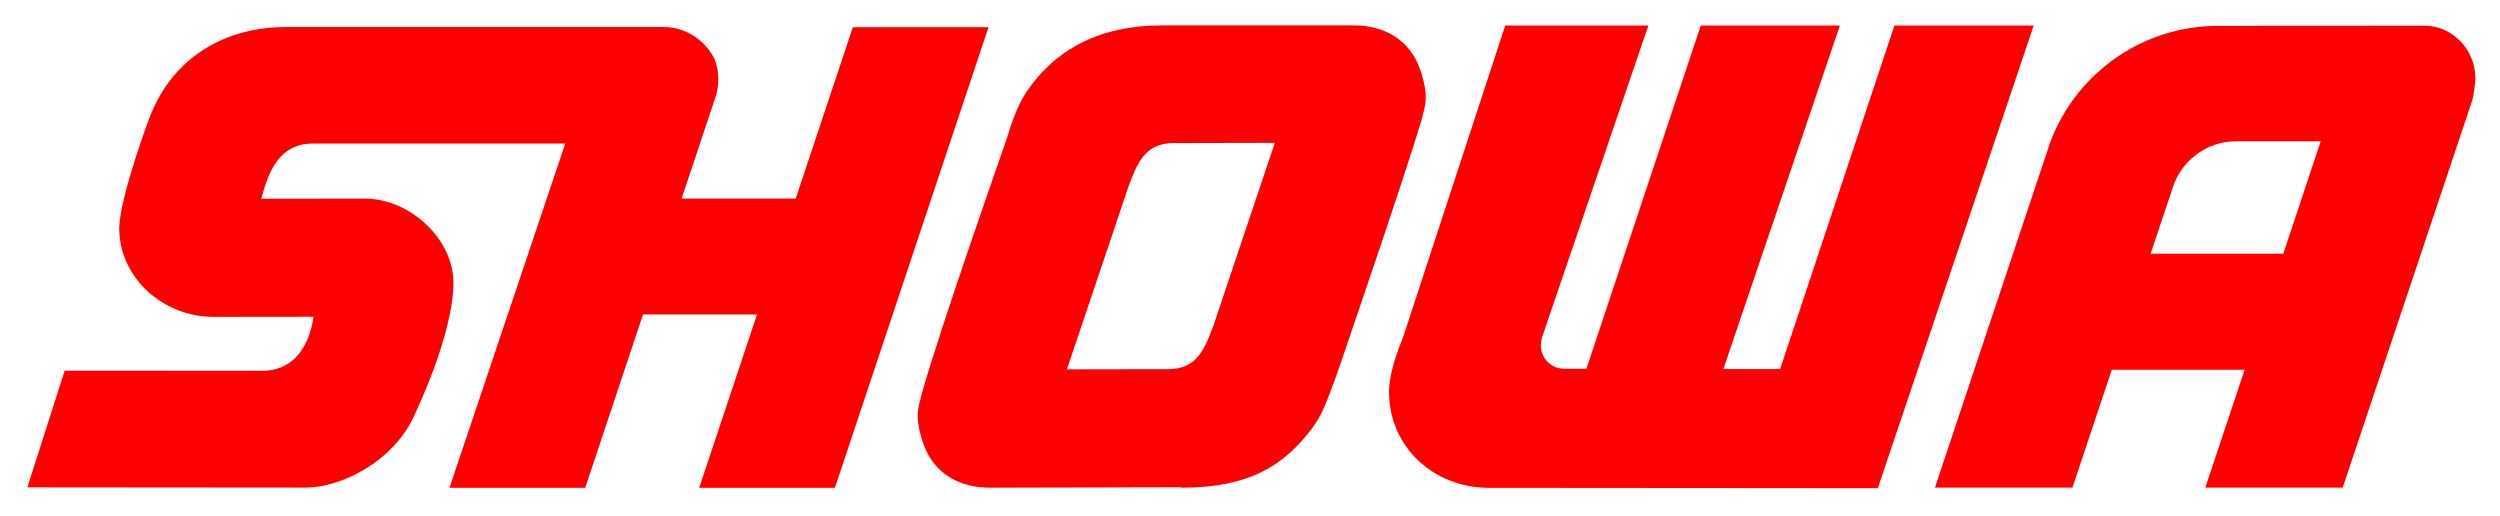 <svg xmlns:dc="http://purl.org/dc/elements/1.1/" xmlns:cc="http://creativecommons.org/ns#" xmlns:rdf="http://www.w3.org/1999/02/22-rdf-syntax-ns#" xmlns:svg="http://www.w3.org/2000/svg" xmlns="http://www.w3.org/2000/svg" xmlns:sodipodi="http://sodipodi.sourceforge.net/DTD/sodipodi-0.dtd" xmlns:inkscape="http://www.inkscape.org/namespaces/inkscape" width="468.051" height="96.59" viewBox="0 0 123.838 25.556" id="svg8" inkscape:version="0.92.1 r15371" sodipodi:docname="SHOWA Corporation company logo.svg"><defs id="defs2"><clipPath id="clipPath28" clipPathUnits="userSpaceOnUse"><path inkscape:connector-curvature="0" id="path26" d="M 141.786,0.078 H 453.597 V 841.889 H 141.786 Z"></path></clipPath><clipPath id="clipPath36" clipPathUnits="userSpaceOnUse"><path inkscape:connector-curvature="0" id="path34" d="M 52.534,909.15 H 405.641 V 496.795 H 52.534 Z"></path></clipPath><clipPath id="clipPath40" clipPathUnits="userSpaceOnUse"><path inkscape:connector-curvature="0" id="path38" d="m 394.473,824.323 -0.974,-0.381 -9.542,-9.801 -6.312,-3.313 -45.291,-45.458 -2.964,1.743 c 0,0 -0.901,1.76 -3.981,1.748 v 0 c 0,0 -3.546,0.257 -3.981,-0.009 v 0 c 0,0 -1.789,-1.429 -2.12,-2.733 v 0 l -3.205,-3.166 -1.792,-1.096 -1.718,-2.143 -2.123,-1.991 -3.416,-3.735 -4.964,-4.923 c 0,0 -3.88,2.053 -8.059,-1.279 v 0 l 0.381,-0.973 1.196,0.483 c 0,0 0.368,0.271 1.161,-0.614 v 0 c 0.052,-0.059 0.099,-0.11 0.139,-0.155 v 0 c -0.004,0.008 -0.006,0.013 -0.006,0.013 v 0 c 0,0 0.575,-0.648 0.006,-0.013 v 0 c 0.082,-0.176 0.965,-2.029 2.087,-2.333 v 0 c 1.178,-0.32 0.052,-0.112 0.052,-0.112 v 0 l -0.151,-0.407 -28.875,-28.571 -47.436,-47.257 -46.646,-46.623 c 0,0 -21.403,10.698 -23.98,12.47 v 0 c -2.577,1.773 -11.579,7.424 -12.982,8.684 v 0 c -1.403,1.259 -10.793,8.956 -14.375,13.177 v 0 c -3.582,4.221 -6.511,6.826 -8.902,11.711 v 0 c 0,0 -5.554,8.908 -7.259,18.415 v 0 c 0,0 -2.276,13.298 -1.074,18.628 v 0 c 0,0 2.245,10.001 4.708,13.994 v 0 c 0,0 5.008,8.703 7.959,11.774 v 0 c 0,0 7.447,8.044 12.007,10.464 v 0 c 0,0 9.465,6.513 15.584,8.124 v 0 c 0,0 15.61,5.204 24.809,5.549 v 0 c 0,0 16.06,1.185 21.225,0.857 v 0 c 0,0 15.753,1.136 19.314,1.193 v 0 c 0,0 14.869,1.516 15.715,1.968 v 0 l 0.636,0.968 -0.145,0.609 1.69,1.319 3.264,-0.929 0.142,0.133 3.663,-1.353 0.266,-0.284 6.114,-1.981 0.587,0.338 0.34,1.17 16.41,-5.415 8.951,-2.567 c 0,0 3.469,-0.362 4.671,2.624 v 0 l 3.025,8.693 6.983,20.649 -0.034,0.66 2.442,7.612 c 0,0 -0.593,3.82 -2.785,4.731 v 0 l -6.44,2.102 c 0,0 -1.186,1.573 -2.162,1.91 v 0 l -50.623,16.482 c 0,0 -1.786,0.562 -2.974,-0.289 v 0 c -1.188,-0.851 -0.163,0.06 -0.163,0.06 v 0 l -5.687,1.638 c 0,0 -2.945,0.349 -4.163,-2.256 v 0 l -2.158,-5.589 -0.656,-0.775 -7.179,-19.929 c 0,0 -0.657,-2.025 -0.423,-2.898 v 0 l -2.785,-8.04 c 0,0 -0.438,-3.979 2.514,-5.464 v 0 l 23.968,-7.745 0.526,-1.582 -0.395,-0.317 c 0,0 -11.093,-1.578 -14.009,-1.858 v 0 c 0,0 -15.161,-0.501 -18.614,-0.803 v 0 c 0,0 -14.239,-0.629 -15.041,-0.644 v 0 c 0,0 -9.1,-0.802 -12.508,-1.301 v 0 c 0,0 -5.362,-0.689 -13.496,-2.973 v 0 c 0,0 -7.925,-2.219 -15.411,-6.152 v 0 c 0,0 -9.701,-4.785 -13.629,-8.846 v 0 c 0,0 -7.446,-6.541 -12.587,-14.785 v 0 c 0,0 -8.212,-12.256 -8.236,-23.796 v 0 c 0,0 -1.36,-11.078 4.177,-26.253 v 0 c 0,0 5.738,-15.052 14.81,-23.519 v 0 c 0,0 16.363,-18.239 38.365,-27.872 v 0 l -6.967,-2.331 c 0,0 -0.884,0.059 -0.952,-0.573 v 0 c -0.068,-0.632 0.26,-1.3 0.26,-1.3 v 0 l 1.976,-3.413 0.652,-0.241 8.273,-7.407 -0.181,-0.488 -5.753,-5.555 c 0,0 -2.742,-1.535 0.115,-4.948 v 0 l -0.19,-0.763 -0.681,0.159 c 0,0 -1.768,-0.636 -1.614,-2.365 v 0 c 0,0 -8.55,2.22 -16.191,-6.512 v 0 c 0,0 -4.074,-4.929 -3.798,-13.034 v 0 c 0,0 0.715,-7.202 4.191,-9.692 v 0 c 0,0 3.767,-4.415 7.108,-6.051 v 0 c 0,0 9.485,-3.768 17.314,3.042 v 0 c 0,0 6.791,4.33 6.433,16.411 v 0 c 0,0 1.914,0.071 2.712,2.33 v 0 c 0.798,2.259 0.132,-0.142 0.132,-0.142 v 0 c 0,0 2.661,-1.442 3.6,-0.774 v 0 c 0.94,0.668 1.146,0.295 2.286,1.931 v 0 l 6.064,6.645 c 0,0 1.296,0.933 2.007,0.924 v 0 c 0.221,-0.003 0.47,0.014 0.722,0.032 v 0 c 0.554,0.038 1.125,0.075 1.472,-0.103 v 0 l 17.5,-16.738 1.596,-2.441 4.676,-4.873 1.846,0.242 0.073,-0.304 2.552,-2.609 0.899,-1.072 c 0,0 2.538,-0.404 3.108,0.147 v 0 c 0,0 10.225,9.404 12.133,11.806 v 0 l 1.138,2.078 8.629,9.583 0.448,1.963 -0.198,3.22 -0.909,0.798 0.91,0.96 0.388,1.8 -1.032,1.214 -0.63,0.047 -5.764,5.185 -0.535,-0.451 -3.714,3.223 c 0,0 -0.402,0.22 -0.943,-0.299 v 0 c -0.54,-0.519 -0.364,-0.236 -0.364,-0.236 v 0 l -0.889,-1.152 c 0,0 -0.258,1.621 -1.197,2.016 v 0 l -1.251,0.37 -1.017,0.004 c 0,0 -0.727,0.145 -1.229,0.178 v 0 c 0,0 -0.691,0.269 -1.007,0.279 v 0 c -0.317,0.01 -0.806,0.109 -1.23,0.177 v 0 c -0.423,0.066 -0.509,0.138 -0.845,0.219 v 0 c -0.335,0.081 -0.632,0.244 -1.088,0.31 v 0 c -0.455,0.065 -0.601,0.154 -1.199,0.257 v 0 c -0.252,0.044 -0.401,0.011 -0.545,-0.022 v 0 c -0.198,-0.045 -0.389,-0.091 -0.827,0.067 v 0 c -0.757,0.271 -0.356,0.14 -1.384,0.511 v 0 c -1.027,0.372 -1.342,0.38 -1.739,0.551 v 0 c -0.398,0.169 -1.064,0.37 -1.303,0.48 v 0 c -0.239,0.112 -0.116,-0.027 -0.814,0.302 v 0 c -0.698,0.328 -0.794,0.314 -1.465,0.541 v 0 c -0.671,0.227 -1.272,0.227 -1.83,0.306 v 0 c 0,0 -0.466,0.227 -1.251,0.369 v 0 l -1.058,0.391 0.024,3.323 19.004,19.632 28.245,28.62 43.497,44.361 22.694,23.359 0.766,-0.931 c 0,0 -0.248,-1.155 0.383,-1.52 v 0 c 0.043,-0.025 0.09,-0.045 0.142,-0.063 v 0 c 0.809,-0.263 0.535,-1.307 0.535,-1.307 v 0 l 0.762,-0.19 0.971,1.123 -0.512,2.872 13.027,13.974 0.21,0.57 2.597,3.02 c 0,0 2.204,-1.191 3.633,2.823 v 0 c 0,0 -0.382,2.105 -0.336,2.345 v 0 c 0.046,0.24 0.227,2.99 -1.432,4.138 v 0 c -0.083,0.058 -0.158,0.11 -0.226,0.156 v 0 l 0.064,-0.095 c 0,0 -1.351,0.981 -0.064,0.095 v 0 l -2.32,3.47 45.574,45.722 3.07,5.807 10.211,10.109 c 0,0 -0.039,2.039 -1.325,3.173 v 0 c 0,0 -1.548,0.849 -2.191,0.849 v 0 c -0.032,0 -0.061,-0.002 -0.088,-0.006 m -168.996,-232.784 -0.236,0.364 -1.803,1.129 -8.653,8.379 1.148,-0.146 0.733,-0.271 0.977,-0.361 0.406,-0.15 1.089,-0.31 1.037,-0.198 c 0,0 0.051,-0.015 0.134,-0.04 v 0 c 0.339,-0.101 1.199,-0.359 1.199,-0.359 v 0 l 1.229,-0.177 c -0.03,-0.286 1.059,-0.391 1.059,-0.391 v 0 l 0.06,0.162 1.17,-0.339 c 0.261,-0.309 1.984,-0.641 1.984,-0.641 v 0 l 0.072,-0.304 -0.464,-0.754 -0.048,-0.63 3.52,-3.244 c -0.643,-0.531 -0.297,-1.556 -0.297,-1.556 v 0 l -0.343,-0.428 -1.101,0.777 c -0.846,0.569 -1.046,-0.077 -1.046,-0.077 v 0 l -1.192,-1.225 z m -74.286,-12.257 c 3.408,1.65 4.552,-0.2 4.552,-0.2 v 0 c 0,0 0.344,-2.835 -0.977,-3.897 v 0 c -1.321,-1.062 -3.501,-2.835 -6.172,-0.681 v 0 c -0.078,0.063 -0.151,0.121 -0.22,0.177 v 0 c 0.012,-0.127 0.026,-0.198 0.026,-0.198 v 0 c 0,0 -2.337,2.051 -0.026,0.198 v 0 c -0.068,0.714 -0.079,3.199 2.817,4.601"></path></clipPath><clipPath id="clipPath62" clipPathUnits="userSpaceOnUse"><path inkscape:connector-curvature="0" id="path60" d="M 173.789,384.03 H 555.76 V -38.092 H 173.789 Z"></path></clipPath><clipPath id="clipPath66" clipPathUnits="userSpaceOnUse"><path inkscape:connector-curvature="0" id="path64" d="m 296.989,321.451 c 0,0 -6.102,-4.034 -6.33,-4.206 v 0 c -0.227,-0.171 -3.749,-3.812 -3.918,-3.989 v 0 c -0.168,-0.178 -0.193,-0.362 -0.193,-0.362 v 0 c 0,0 -0.011,-0.974 0.097,-1.254 v 0 l 0.361,-0.603 -0.145,-0.578 0.314,-0.387 0.795,-1.326 2.508,-3.497 8.487,-11.553 16.321,-22.431 5.003,-6.837 c 0,0 2.502,-3.45 2.965,-5.764 v 0 l 7.607,-10.359 23.349,-32.235 17.058,-21.333 16.804,-22.961 c 0,0 0.835,-1.442 0.699,-2.122 v 0 l -0.048,-0.194 2.761,-3.919 c 0,0 1.419,-2.441 1.301,-3.81 v 0 l 5.919,-8.092 0.422,-0.157 2.435,1.543 0.29,-0.073 6.231,-8.887 c 0,0 -1.22,-0.495 -1.133,-1.254 v 0 l 10.235,-14.194 12.368,-16.932 -0.29,-0.747 -0.012,-0.253 1.158,-1.52 c 0,0 0.945,-0.019 1.084,-0.169 v 0 l 0.519,-1.001 -0.615,-0.614 -0.554,0.241 -0.35,0.037 -8.523,2.184 c 0,0 -0.405,0.18 -0.784,-0.06 v 0 c -0.379,-0.24 -1.91,-1.345 -2.496,-3.219 v 0 c -0.585,-1.873 -0.008,-3.727 0.771,-4.292 v 0 c 0.045,-0.032 0.084,-0.061 0.119,-0.086 v 0 l 9.357,-3.004 c 0,0 0.794,-0.962 0.844,-1.133 v 0 c 0,0 0.057,-2.442 0.169,-2.604 v 0 c 0.111,-0.162 1.103,-2.682 3.049,-3.172 v 0 l 5.377,-5.958 c 0,0 1.702,-6.151 -1.387,-9.029 v 0 c 0,0 -1.025,-0.586 -1.567,-0.531 v 0 l -5.678,1.677 c 0,0 -0.84,0.184 -1.314,-0.132 v 0 c -0.475,-0.315 -1.827,-1.842 -2.279,-3.58 v 0 c -0.453,-1.738 0.319,-3.133 0.843,-3.593 v 0 c 0.13,-0.114 0.202,-0.183 0.238,-0.222 v 0 l 13.12,-4.147 c 0,0 1.013,0.153 1.374,-0.241 v 0 c 0,0 -0.224,-2.119 1.869,-4.208 v 0 c 2.091,-2.089 3.825,-1.791 4.665,-1.22 v 0 l 6.534,6.052 c 0,0 0.458,1.516 -0.108,2.639 v 0 c 0,0 -1.721,2.364 -1,3.582 v 0 c 0.72,1.218 0.06,0.036 0.06,0.036 v 0 l 0.494,0.133 c 0,0 2.725,-4.018 5.269,-5.367 v 0 c 2.542,-1.349 0.036,-0.06 0.036,-0.06 v 0 l 4.207,-3.872 0.952,-0.494 0.061,0.036 1.663,0.916 0.518,0.229 1.653,0.662 0.144,0.169 1.736,0.795 0.386,-0.096 0.614,0.205 9.791,8.823 -2.266,6.102 c 0,0 -0.298,2.557 -1.567,4.798 v 0 l -1.423,2.098 c 0,0 -2.117,2.175 -2.713,2.473 v 0 l -2.423,3.22 -0.639,0.518 -4.159,1.195 c 0,0 -0.591,0.327 -1.036,1.182 v 0 l -2.025,3.786 -0.169,1.375 -0.133,0.495 -4.593,6.427 c 0,0 -0.799,0.554 0.338,0.53 v 0 c 0,0 0.974,-0.393 1.628,0.156 v 0 l 4.581,3.978 c 0,0 0.686,0.927 -0.723,2.846 v 0 c 0,0 -1.57,1.309 -2.254,1.025 v 0 c -0.106,-0.044 -0.181,-0.074 -0.233,-0.093 v 0 l -4.361,-3.727 -0.651,-0.555 -0.699,-0.337 -0.386,0.096 -1.459,2.159 -1.06,1.086 -2.362,11.454 c 0,0 -0.414,2.296 -1.23,3.69 v 0 l -9.282,12.879 c 0,0 -0.131,0.948 0.374,1.29 v 0 c 0,0 0.808,0.639 0.867,1.013 v 0 c 0,0 -0.113,1.143 -0.698,2.122 v 0 c -0.586,0.979 -2.189,1.538 -2.592,1.315 v 0 c -0.361,-0.199 -0.155,-0.023 -0.106,0.017 v 0 l -4.825,-3.958 c 0,0 -0.411,-0.854 0.132,-2.135 v 0 c 0.052,-0.123 0.094,-0.223 0.128,-0.304 v 0 l 10.805,-14.782 c 0,0 0.229,-0.529 0.326,-0.953 v 0 l 1.181,-5.932 -0.434,0.724 -29.45,40.218 0.073,0.289 1.567,1.35 0.64,0.711 -0.543,0.905 -5.461,7.464 c 0,0 -2.18,1.109 -3.295,2.511 v 0 c -0.019,0.024 -0.037,0.047 -0.056,0.07 v 0 c -1.096,1.436 -2.808,3.727 -2.808,3.727 v 0 c 0,0 -0.968,0.255 -1.303,0.53 v 0 l -17.876,24.614 -14.345,21.731 -31.282,42.726 c 0,0 -2.683,2.222 -3.701,3.438 v 0 l -32.922,45.186 -1.084,1.399 -0.253,0.422 -0.663,0.012 -0.916,1.254 c 0,0 -1.636,-0.219 -4.461,-1.856 m -46.006,-26.608 -1.832,-0.362 -1.881,-0.964 c 0,0 -3.784,-2.305 -5.703,-3.749 v 0 c -1.919,-1.443 -4.836,-4.355 -5.003,-4.64 v 0 c 0,0 -0.643,-1.174 -0.543,-1.965 v 0 l 0.506,-0.844 -0.12,-0.482 0.47,-0.375 1.013,-1.687 2.434,-3.377 9.367,-12.747 16.563,-22.696 5.991,-8.212 c 0,0 2.385,-4.027 2.484,-5.234 v 0 l 12.247,-16.593 20.577,-28.158 17.829,-22.347 10.222,-14.038 7.329,-10.033 c 0,0 0.754,-1.276 0.651,-1.905 v 0 l -0.168,-0.265 2.881,-3.847 c 0,0 1.81,-3.034 1.555,-4.233 v 0 l 6.123,-8.296 c 0,0 0.124,-0.344 0.555,-0.241 v 0 l 2.568,1.458 0.169,-0.145 30.979,-42.497 -1.977,-1.761 -2.579,0.749 -11.838,16.184 -10.367,14.278 -0.639,0.108 c 0,0 -3.526,-2.134 -5.015,-3.253 v 0 c -1.489,-1.121 -4.151,-2.92 -4.702,-4.05 v 0 l 0.048,-0.217 7.715,-10.54 19.034,-26.133 c 0,0 -0.505,-0.05 -0.976,-1.241 v 0 l -0.073,-0.7 0.109,-0.181 2.941,-3.81 -0.434,-0.507 c 0,0 -1.003,-1.596 -1.64,-3.279 v 0 l -0.94,-3.351 0.036,-1.291 1.265,-0.47 c 0,0 -0.087,-1.452 0.338,-2.749 v 0 l 2.953,-1.098 0.362,-0.603 4.847,-1.931 c 0,0 -0.647,-1.219 -0.592,-2.978 v 0 c 0,0 0.227,-1.66 1.314,-2.327 v 0 l 5.787,-1.859 0.41,-0.409 6.92,-2.245 0.414,-0.098 0.731,-0.035 7.089,3.35 3.448,1.495 c 0,0 2.14,-4.27 7.053,-6.429 v 0 l 3.784,-1.254 -21.895,2.823 22.691,-5.38 1.748,1.048 4.112,1.892 0.602,-0.049 0.868,0.603 0.302,0.181 8.873,8.438 -4.158,10.213 -6.631,9.141 -0.735,0.543 -4.292,1.279 c 0,0 -0.749,0.456 -1.013,0.868 v 0 l -2.447,4.354 -0.217,1.591 c 0,0 -0.011,0.197 -0.301,0.639 v 0 l -3.797,5.511 3.376,3.255 c 0,0 0.758,0.854 -0.759,2.906 v 0 c 0,0 -1.908,1.431 -2.665,1.025 v 0 l -3.291,-2.712 -0.229,0.109 -3.255,4.606 -2.495,12.36 c 0,0 -0.766,1.932 -1.313,2.737 v 0 l -11.596,15.918 c 0,0 -1.692,1.325 -2.388,1.11 v 0 l -4.702,-3.64 c 0,0 -0.568,-0.529 -0.59,-1.338 v 0 l -15.684,21.502 1.712,1.519 0.639,0.711 -6.389,8.876 c 0,0 -1.848,0.471 -3.23,2.243 v 0 l -3.074,4.305 c 0,0 -0.827,0.008 -1.603,0.761 v 0 l -18.01,24.697 -15.599,23.274 -14.598,20.103 -18.214,24.903 c 0,0 -2.588,1.914 -3.822,3.518 v 0 c -0.016,0.021 -0.032,0.042 -0.048,0.064 v 0 l -15.611,21.381 -16.66,22.72 -2.543,3.558 -1.133,1.206 -0.048,0.217 -0.181,0.301 -0.639,0.109 -0.844,1.133 z m 139.906,-189.671 0.422,0.253 0.47,0.036 -0.072,-0.29 0.337,-0.289 8.318,-11.408 c 0.681,-1.004 1.133,-1.615 1.133,-1.615 v 0 l 0.928,-5.102 -0.181,-0.108 -12.935,17.739 0.181,0.109 c 0.004,0 0.007,0 0.01,0 v 0 c 0.429,0 1.389,0.675 1.389,0.675 m 46.926,46.918 0.009,0.007 c 0,0 -0.004,-0.003 -0.009,-0.007 m -4.565,-6.397 -0.152,0.208 c 0,0 0.464,-0.967 0.152,-0.208 m 28.21,-26.105 0.136,0.117 c 0,0 -0.42,-0.22 -0.136,-0.117 m -41.881,-15.402 -0.082,0.026 c 0,0 0.661,-0.45 0.082,-0.026 m 7.652,-31.281 -0.129,0.041 c 0,0 0.235,-0.158 0.129,-0.041 m -26.054,-42.348 -0.21,0.05 -0.282,0.014 z"></path></clipPath><clipPath id="clipPath88" clipPathUnits="userSpaceOnUse"><path inkscape:connector-curvature="0" id="path86" d="M -25.413,770.788 H 660.844 V 70.122 H -25.413 Z"></path></clipPath><clipPath id="clipPath92" clipPathUnits="userSpaceOnUse"><path inkscape:connector-curvature="0" id="path90" d="m 394.317,679.738 c 0,0 -37.212,-16.638 -67.035,-59.274 v 0 l -15.184,-20.823 0.138,-1.408 -9.707,-12.078 -2.179,0.402 c 0,0 -1.399,-3.644 -1.646,-4.667 v 0 c 0,0 -0.752,-1.437 -1.654,-1.371 v 0 c -0.901,0.067 -2.005,-1.057 -3.142,-1.982 v 0 c -1.136,-0.925 -1.527,-2.403 -1.527,-2.403 v 0 l -1.43,-2.494 c 0,0 -1.629,0.085 -2.8,-0.84 v 0 c -1.172,-0.927 -2.657,-2.438 -2.657,-2.438 v 0 l -1.626,0.796 -3.175,-3.961 -0.638,-0.679 -2.585,1.332 -16.8,-17.293 c 0,0 -2.328,1.107 -3.4,0.271 v 0 c -1.072,-0.836 -6.561,-5.284 -4.085,-8.041 v 0 l 0.543,-2.338 8.16,-8.035 c 0,0 -4.697,-1.455 -6.322,-5.755 v 0 c -1.626,-4.3 -1.321,-8.269 10.216,-22.761 v 0 c 0,0 -10.539,8.269 -22.277,7.594 v 0 c 0,0 -12.048,-1.989 -8.121,-14.667 v 0 c 3.606,-11.638 12.749,-22.398 12.749,-22.398 v 0 l -0.274,-0.292 -6.664,-6.896 c 0,0 -19.023,11.2 -25.673,10.785 v 0 c 0,0 -16.46,-0.015 -9.26,-17.434 v 0 c 0,0 6.262,-11.511 10.807,-17.467 v 0 l -8.586,-8.746 c 0,0 -23.162,14.557 -29.773,9.338 v 0 c 0,0 -9.748,-4.852 -2.09,-17.775 v 0 c 0,0 9.408,-14.184 11.137,-15.949 v 0 c 0,0 -2.2,-2.898 -2.524,-3.659 v 0 c -0.325,-0.761 -0.439,-2.339 1.256,-4.106 v 0 l 12.897,-11.937 -2.086,-2.609 c 0,0 -29.225,18.145 -36.191,21.95 v 0 c 0,0 -10.934,6.956 -16.767,-3.068 v 0 c 0,0 -3.974,-6.489 6.844,-20.322 v 0 l 20.557,-25.17 -6.379,-6.981 c 0,0 -21.601,15.405 -34.885,22.367 v 0 c 0,0 -9.138,6.54 -15.787,-1.247 v 0 c 0,0 -3.822,-6.418 0.601,-13.359 v 0 l 8.276,-11.799 -0.65,-0.302 c 0,0 -11.171,10.319 -12.304,11.014 v 0 c -1.131,0.696 -5.624,2.662 -8.681,0.483 v 0 c -3.056,-2.181 -5.364,-4.729 -4.461,-8.053 v 0 l -4.299,-4.185 4.733,-9.931 6.45,-7.524 0.828,-23.808 2.14,-2.193 -6.099,-6.88 -0.24,-1.42 -1.534,0.895 -7.485,-7.771 5.571,-6.514 -1.192,-1.074 -2.088,0.5 c 0,0 -0.117,0.28 -1.403,-0.326 v 0 c -1.286,-0.606 -4.699,-1.933 -5.504,-1.773 v 0 c -0.464,0.091 -1.9,0.006 -3.355,-0.078 v 0 c -1.066,-0.062 -2.142,-0.123 -2.856,-0.116 v 0 c -1.69,0.016 -12.997,-3.039 -17.022,-7.032 v 0 C 59.999,269.877 51.805,263.542 53.95,249.341 v 0 c 0,0 1.198,-12.357 10.511,-20.114 v 0 c 9.312,-7.756 26.057,-8.554 38.641,2.432 v 0 c 0,0 9.648,11.559 8.888,20.343 v 0 c 0,0 -0.208,5.427 -0.026,6.969 v 0 c 0.181,1.543 1.646,4.668 1.646,4.668 v 0 l 0.033,1.98 1.715,2.408 5.78,-4.152 7.497,7.393 -1.535,0.894 6.859,6.714 c 0,0 1.973,0.198 3.131,-0.75 v 0 l 23.796,1.214 6.75,-5.065 7.889,-2.297 4.588,-2.117 3.283,3.493 -0.275,2.818 c 0,0 6.8,-1.155 10.014,2.103 v 0 c 3.215,3.258 4.01,7.544 -0.064,14.317 v 0 c 0,0 -8.701,12.558 -9.647,13.452 v 0 c 0,0 0.011,2.848 -0.48,3.376 v 0 l -16.653,17.662 2.28,2.426 c 0.054,-0.017 31.008,-19.629 33.858,-20.639 v 0 c 0,0 11.55,-6.497 17.255,-2.541 v 0 c 5.705,3.956 8.142,10.126 -1.461,22.941 v 0 c 0,0 -14.859,21.495 -22.454,28.595 v 0 l 4.755,4.67 c 0,0 26.677,-18.035 30.845,-19.667 v 0 c 0,0 14.006,-7.496 18.488,-3.851 v 0 c 4.481,3.646 7.489,8.471 3.591,14.903 v 0 c -3.898,6.432 -10.33,15.577 -12.894,17.966 v 0 c -0.067,0.063 -0.13,0.121 -0.19,0.177 v 0 l -0.096,-0.091 c 0,0 -2.161,2.186 0.096,0.091 v 0 l 11.159,10.717 c 0,0 12.349,-7.412 14.092,-7.943 v 0 c 0,0 10.719,-6.193 15.607,-2.057 v 0 c 4.887,4.136 5.597,8.876 1.018,15.858 v 0 c -4.579,6.981 -10.533,14.599 -11.696,15.743 v 0 l 12.15,12.343 c 0,0 15.79,-10.061 19.375,-11.264 v 0 c 3.585,-1.204 16.344,-0.85 12.696,12.926 v 0 c 0,0 -5.354,9.977 -15.103,19.31 v 0 l 12.229,12.817 c 0,0 18.399,-14.917 24.077,-14.038 v 0 c 5.677,0.877 8.468,5.18 7.147,9.549 v 0 c -1.321,4.369 -3.568,5.729 -3.568,5.729 v 0 l 4.336,-0.053 2.988,0.847 5.912,-5.373 1.893,-0.318 27.364,29.115 -2.358,3.13 14.206,15.893 0.142,1.512 -1.65,1.55 -1.202,-0.698 -14.885,-15.255 -6.312,6.115 c 0,0 -0.273,2.407 -2.98,4.994 v 0 l 3.642,4.07 7.509,7.017 c 0,0 13.67,-6.886 24.544,-1.682 v 0 c 0,0 6.381,2.53 11.49,6.199 v 0 c 0,0 1.882,0.558 2.692,1.309 v 0 c 0.809,0.75 12.204,13.957 10.618,37.541 v 0 c 0,0 2.807,14.944 -4.421,24.261 v 0 c -7.23,9.317 0.279,0.103 0.279,0.103 v 0 c 0,0 17.95,19.493 18.869,20.466 v 0 c 0.919,0.972 9.768,20.379 -0.73,32.854 v 0 c -10.497,12.475 -27.065,19.984 -45.218,6.124 v 0 c 0,0 -5.046,-4.838 -5.49,-5.258 v 0 c -0.442,-0.421 -15.39,-17.155 -15.39,-17.155 v 0 c 0,0 -0.924,8.458 -14.843,13.95 v 0 c -7.102,2.801 -13.246,1.847 -13.246,1.847 v 0 c 0,0 21.405,23.165 28.145,28.197 v 0 c 6.741,5.032 42.36,36.895 93.606,19.315 v 0 c 0,0 33.797,-11.504 56.322,-48.546 v 0 c 22.525,-37.042 22.463,-77.05 10.088,-116.402 v 0 c -9.757,-31.027 -29.114,-51.779 -29.114,-51.779 v 0 l -0.291,0.274 -0.141,-1.511 -3.256,-4.436 c 0,0 -1.353,0.548 -2.173,0.216 v 0 c 0,0 -1.673,-2.103 -1.766,-3.825 v 0 l -0.706,-1.529 c 0,0 -2.343,-0.409 -3.262,-1.137 v 0 c -0.919,-0.729 -1.869,-3.544 -1.869,-3.544 v 0 l -1.18,-1.45 c 0,0 -3.337,-1.791 -4.248,-2.771 v 0 c -0.154,-0.165 -0.264,-0.288 -0.339,-0.379 v 0 c 0.048,-0.064 0.071,-0.1 0.071,-0.1 v 0 c 0,0 -0.445,-0.346 -0.071,0.1 v 0 c -0.36,0.477 -2.099,2.471 -5.743,2.073 v 0 l -2.365,-2.712 0.481,-3.375 -2.755,0.762 -5.45,-6.576 -6.818,4.214 -3.947,-0.311 c 0,0 -13.202,-13.846 -15.781,-13.682 v 0 l -38.559,-41.805 c 0,0 -4.107,1.77 -5.322,1.529 v 0 l -6.927,-7.564 c 0,0 -1.204,0.41 -2.64,0.106 v 0 l -34.404,-36.024 c 0,0 -1.886,-1.546 -0.892,-7.752 v 0 c 0,0 0.059,-4.639 0.489,-6.674 v 0 c 0.429,-2.034 8.608,-11.873 13.019,-15.89 v 0 c 4.41,-4.016 14.951,-12.496 17.613,-12.167 v 0 c 2.663,0.328 0.291,-0.274 0.291,-0.274 v 0 l 11.384,0.45 1.957,0.72 34.392,36.401 -0.452,2.435 7.285,8.141 c 0,0 -0.662,2.423 -1.712,3.619 v 0 l 39.294,42.395 -0.343,1.966 10.592,10.882 c 0,0 1.487,3.56 0.893,4.644 v 0 l -5.418,7.649 2.172,2.895 2.35,0.167 4.008,4.459 -0.544,2.338 1.398,0.515 0.73,0.776 1.449,-1.179 2.371,2.523 c 0,0 -0.448,3.219 -2.033,4.835 v 0 c 0,0 1.847,2.903 2.205,4.874 v 0 c 0,0 3.027,1.71 4.515,3.249 v 0 c 1.49,1.539 1.002,4.176 1.002,4.176 v 0 c 0,0 3.521,0.623 5.942,2.824 v 0 l -0.707,1.578 4.457,5.132 1.506,0.048 c 0,0 27.999,39.191 33.625,64.354 v 0 c 0,0 18.558,69.361 -13.088,115.932 v 0 c 0,0 -19.84,34.772 -57.493,52.936 v 0 c 0,0 -17.791,8.463 -42.038,8.464 v 0 c -12.992,10e-4 -27.834,-2.428 -42.794,-9.888 m -181.777,-303.64 1.004,1.068 3.801,-4.12 z m -31.655,-33.489 3.477,3.312 9.001,-10.835 -0.365,-0.389 z"></path></clipPath><clipPath id="clipPath114" clipPathUnits="userSpaceOnUse"><path inkscape:connector-curvature="0" id="path112" d="M 0,841.89 H 595.275 V 0 H 0 Z"></path></clipPath><clipPath id="clipPath122" clipPathUnits="userSpaceOnUse"><path inkscape:connector-curvature="0" id="path120" d="M 141.786,501.81 H 453.597 V 340.236 H 141.786 Z"></path></clipPath><clipPath id="clipPath218" clipPathUnits="userSpaceOnUse"><path inkscape:connector-curvature="0" id="path216" d="M 0,841.89 H 595.275 V 0 H 0 Z"></path></clipPath></defs><g inkscape:label="Layer 1" inkscape:groupmode="layer" id="layer1" transform="translate(-77.007,-152.688)"><g transform="matrix(0.353,0,0,-0.353,-7.501,322.293)" inkscape:label="AR2016" id="g18"><g id="g212" style="fill:#fe0000;fill-opacity:1" transform="matrix(3.136,0,0,3.136,-519.75,-1019.037)"><g clip-path="url(#clipPath218)" id="g214" style="fill:#fe0000;fill-opacity:1"><g transform="translate(280.239,476.942)" id="g334" style="fill:#fe0000;fill-opacity:1"><path inkscape:connector-curvature="0" id="path336" style="fill:#fe0000;fill-opacity:1;fill-rule:nonzero;stroke:none" d="m 0,0 -2.558,-7.671 h -5.107 l 1.537,4.605 c 0.065,0.209 0.107,0.469 0.107,0.744 0,0.356 -0.077,0.695 -0.188,0.931 -0.412,0.818 -1.287,1.398 -2.254,1.398 h -16.913 c -2.547,0 -5.02,-1.211 -6.109,-4.085 0,0 -1.304,-3.476 -1.344,-4.902 0,-2.245 1.972,-3.982 4.219,-3.982 l 4.478,0.005 c -0.243,-1.617 -1.108,-2.42 -2.292,-2.42 l -8.845,0.006 -1.669,-5.22 12.474,-0.01 c 1.526,0 3.908,1.148 4.838,3.228 1.902,4.085 1.749,5.968 1.749,5.968 0,1.882 -1.907,3.732 -3.95,3.732 l -4.645,-0.004 c 0.33,1.279 0.839,2.47 2.308,2.47 h 11.294 l -5.18,-15.403 h 6.073 l 2.585,7.754 h 5.103 l -2.587,-7.754 h 6.072 L 6.07,0 Z"></path></g><g transform="translate(294.351,461.639)" id="g338" style="fill:#fe0000;fill-opacity:1"><path inkscape:connector-curvature="0" id="path340" style="fill:#fe0000;fill-opacity:1;fill-rule:nonzero;stroke:none" d="m 0,0 c 1.303,0 1.644,0.936 2.035,1.984 l 2.734,8.143 -4.527,-0.01 c -1.305,0 -1.647,-0.938 -2.035,-1.982 l -2.741,-8.142 z m 0.559,-5.284 -8.541,-0.019 c -1.368,0 -2.48,0.631 -2.958,1.914 -0.094,0.246 -0.272,0.85 -0.272,1.289 0,0.42 0.137,0.765 0.194,1.031 0.764,2.771 3.787,11.365 3.787,11.365 0.357,1.189 0.629,1.788 1.111,2.423 1.256,1.661 3.121,2.664 5.852,2.664 h 8.567 c 1.368,0 2.476,-0.631 2.955,-1.922 0.098,-0.246 0.269,-0.85 0.269,-1.286 0,-0.423 -0.136,-0.765 -0.19,-1.031 C 10.522,8.429 7.546,-0.223 7.546,-0.223 7.109,-1.395 6.914,-2.01 6.435,-2.646 5.18,-4.31 3.632,-5.303 0.591,-5.303"></path></g><g transform="translate(308.7,456.329)" id="g342" style="fill:#fe0000;fill-opacity:1"><path inkscape:connector-curvature="0" id="path344" style="fill:#fe0000;fill-opacity:1;fill-rule:nonzero;stroke:none" d="m 0,0 c -2.464,0 -4.469,1.827 -4.469,4.293 0,0.81 0.358,1.775 0.634,2.46 L 0.73,20.686 H 7.134 L 2.373,6.723 C 2.344,6.615 2.322,6.486 2.322,6.373 2.322,5.796 2.784,5.328 3.368,5.328 l 0.995,-0.002 5.118,15.36 h 6.223 L 10.491,5.315 h 2.54 l 5.115,15.371 h 6.231 l -6.975,-20.7 z"></path></g><g transform="translate(338.308,466.805)" id="g346" style="fill:#fe0000;fill-opacity:1"><path inkscape:connector-curvature="0" id="path348" style="fill:#fe0000;fill-opacity:1;fill-rule:nonzero;stroke:none" d="m 0,0 1.045,3.121 c 0.431,1.102 1.505,1.91 2.761,1.91 H 7.612 L 5.938,0 Z M 12.265,10.202 3.023,10.196 c -3.425,0 -6.352,-2.15 -7.501,-5.173 l -5.17,-15.489 h 6.15 l 1.761,5.276 h 5.946 l -1.76,-5.276 h 6.147 l 5.799,17.335 c 0.067,0.21 0.136,0.765 0.136,0.999 0,1.249 -1.014,2.334 -2.266,2.334"></path></g></g></g></g></g></svg>